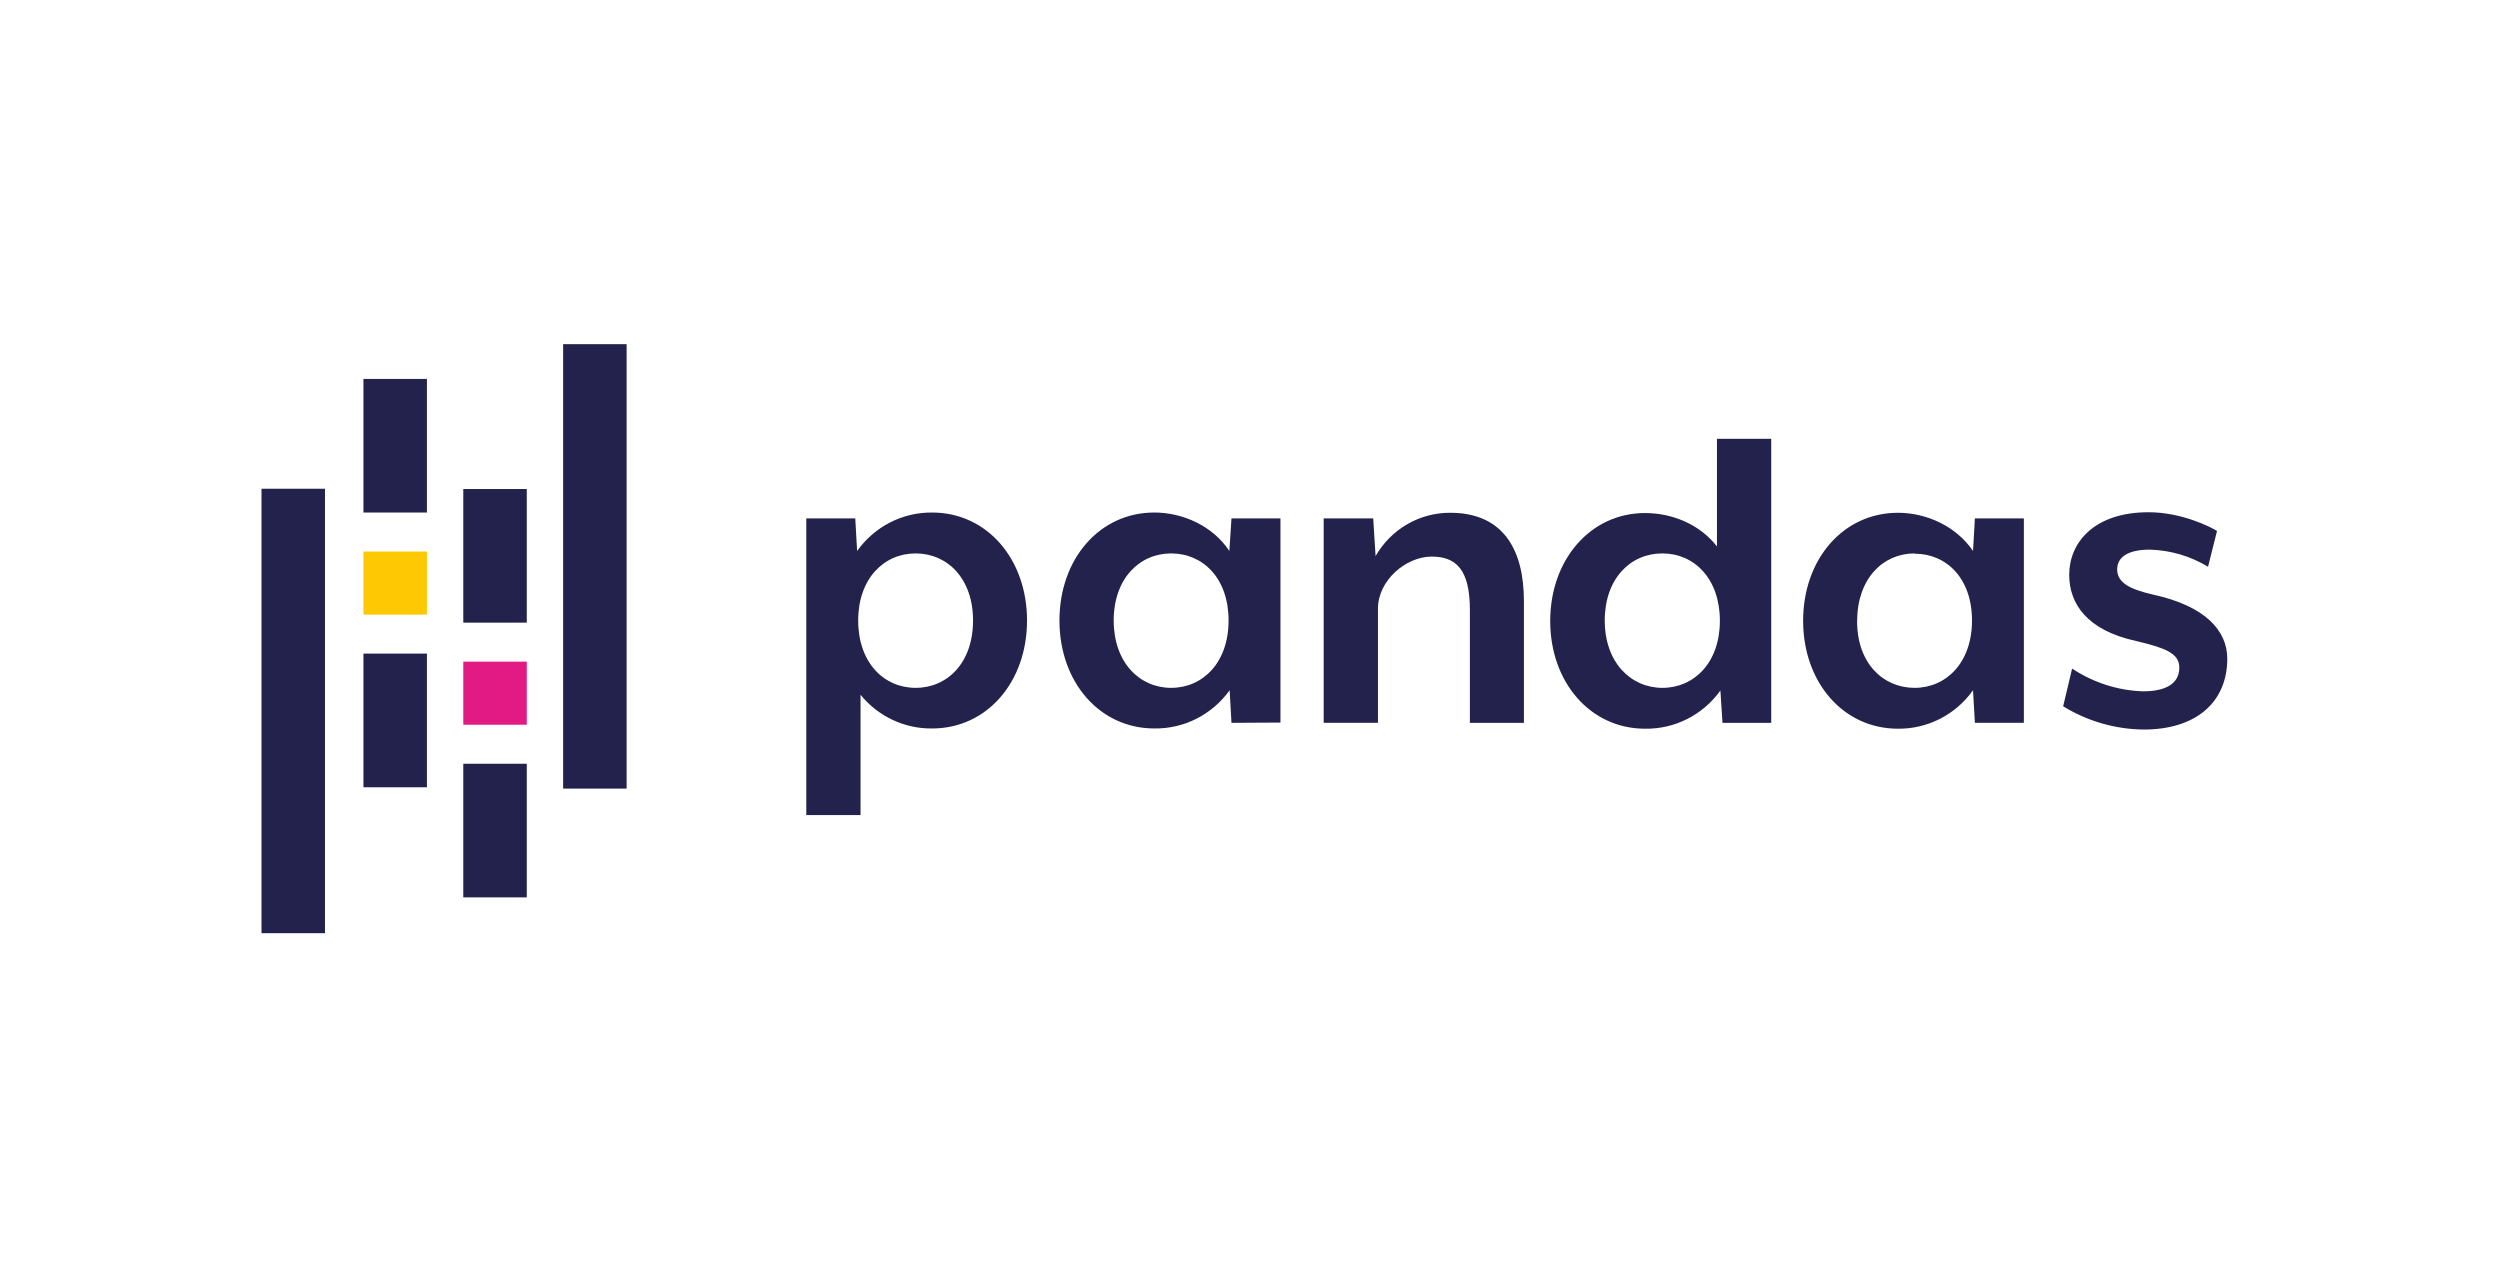 <svg width="165" height="85" viewBox="0 0 165 85" fill="none" xmlns="http://www.w3.org/2000/svg">
<path d="M61.542 48.079C59.71 48.108 57.964 47.29 56.796 45.857V53.795H53.215V34.215H56.448L56.569 36.367C57.717 34.754 59.564 33.806 61.525 33.827C65.141 33.827 67.784 36.897 67.784 40.953C67.784 45.01 65.141 48.079 61.525 48.079H61.542ZM60.43 36.526C58.344 36.526 56.64 38.183 56.64 40.953C56.64 43.723 58.327 45.398 60.43 45.398C62.534 45.398 64.221 43.74 64.221 40.953C64.22 38.166 62.517 36.526 60.43 36.526ZM81.277 47.708L81.156 45.556C80.002 47.167 78.146 48.109 76.183 48.078C72.584 48.078 69.924 45.026 69.924 40.952C69.924 36.877 72.584 33.826 76.183 33.826C78.06 33.826 80.043 34.707 81.138 36.365L81.277 34.213H84.511V47.689L81.277 47.708ZM77.295 36.526C75.209 36.526 73.504 38.183 73.504 40.953C73.504 43.723 75.209 45.398 77.295 45.398C79.381 45.398 81.086 43.74 81.086 40.953C81.086 38.166 79.399 36.526 77.295 36.526ZM97.012 47.708V40.247C97.012 37.6 96.108 36.736 94.491 36.736C92.787 36.736 90.945 38.307 90.945 40.175V47.707H87.363V34.213H90.632L90.788 36.701C91.807 34.925 93.683 33.835 95.709 33.843C99.255 33.843 100.578 36.331 100.578 39.665V47.708H97.012ZM113.685 47.708L113.546 45.574C112.392 47.185 110.537 48.127 108.573 48.095C104.974 48.095 102.314 45.044 102.314 40.987C102.314 36.931 104.974 33.861 108.573 33.861C110.364 33.861 112.19 34.602 113.319 36.067V28.959H116.901V47.709H113.685V47.708ZM109.704 36.526C107.618 36.526 105.913 38.183 105.913 40.953C105.913 43.723 107.635 45.398 109.722 45.398C111.808 45.398 113.512 43.74 113.512 40.971C113.512 38.201 111.826 36.526 109.722 36.526H109.704ZM130.342 47.708L130.22 45.556C129.073 47.169 127.226 48.116 125.265 48.095C121.649 48.095 119.006 45.026 119.006 40.969C119.006 36.913 121.649 33.843 125.265 33.843C127.142 33.843 129.107 34.725 130.22 36.365L130.342 34.213H133.575V47.707H130.342V47.708ZM126.361 36.526C124.275 36.526 122.588 38.183 122.57 40.971C122.553 43.758 124.275 45.398 126.361 45.398C128.447 45.398 130.152 43.74 130.152 40.953C130.152 38.166 128.465 36.543 126.361 36.543V36.526ZM141.487 48.15C139.61 48.132 137.772 47.601 136.168 46.615L136.759 44.128C138.15 45.045 139.767 45.574 141.436 45.627C142.845 45.627 143.835 45.186 143.835 44.057C143.835 43.086 142.827 42.752 141.002 42.31C137.733 41.605 136.568 39.84 136.568 37.936C136.568 35.819 138.203 33.808 141.802 33.808C143.992 33.808 145.906 34.779 146.323 35.043L145.731 37.406C144.567 36.701 143.246 36.312 141.889 36.276C140.447 36.276 139.733 36.77 139.733 37.581C139.733 38.498 140.655 38.904 142.08 39.239C145.592 39.997 147 41.655 147 43.472C146.999 46.368 144.912 48.15 141.487 48.15ZM23.987 25.008H28.178V33.827H23.987V25.008ZM23.987 43.139H28.178V51.959H23.987V43.139Z" fill="#23224C"/>
<path d="M23.987 36.402H28.178V40.566H23.987V36.402Z" fill="#FEC902"/>
<path d="M17.259 32.257H21.449V61.59H17.259V32.257ZM30.577 50.408H34.767V59.227H30.577V50.408ZM30.577 32.275H34.767V41.094H30.577V32.275Z" fill="#23224C"/>
<path d="M30.577 43.669H34.767V47.833H30.577V43.669Z" fill="#E21A84"/>
<path d="M37.167 22.715H41.357V52.048H37.167V22.715Z" fill="#23224C"/>
</svg>
